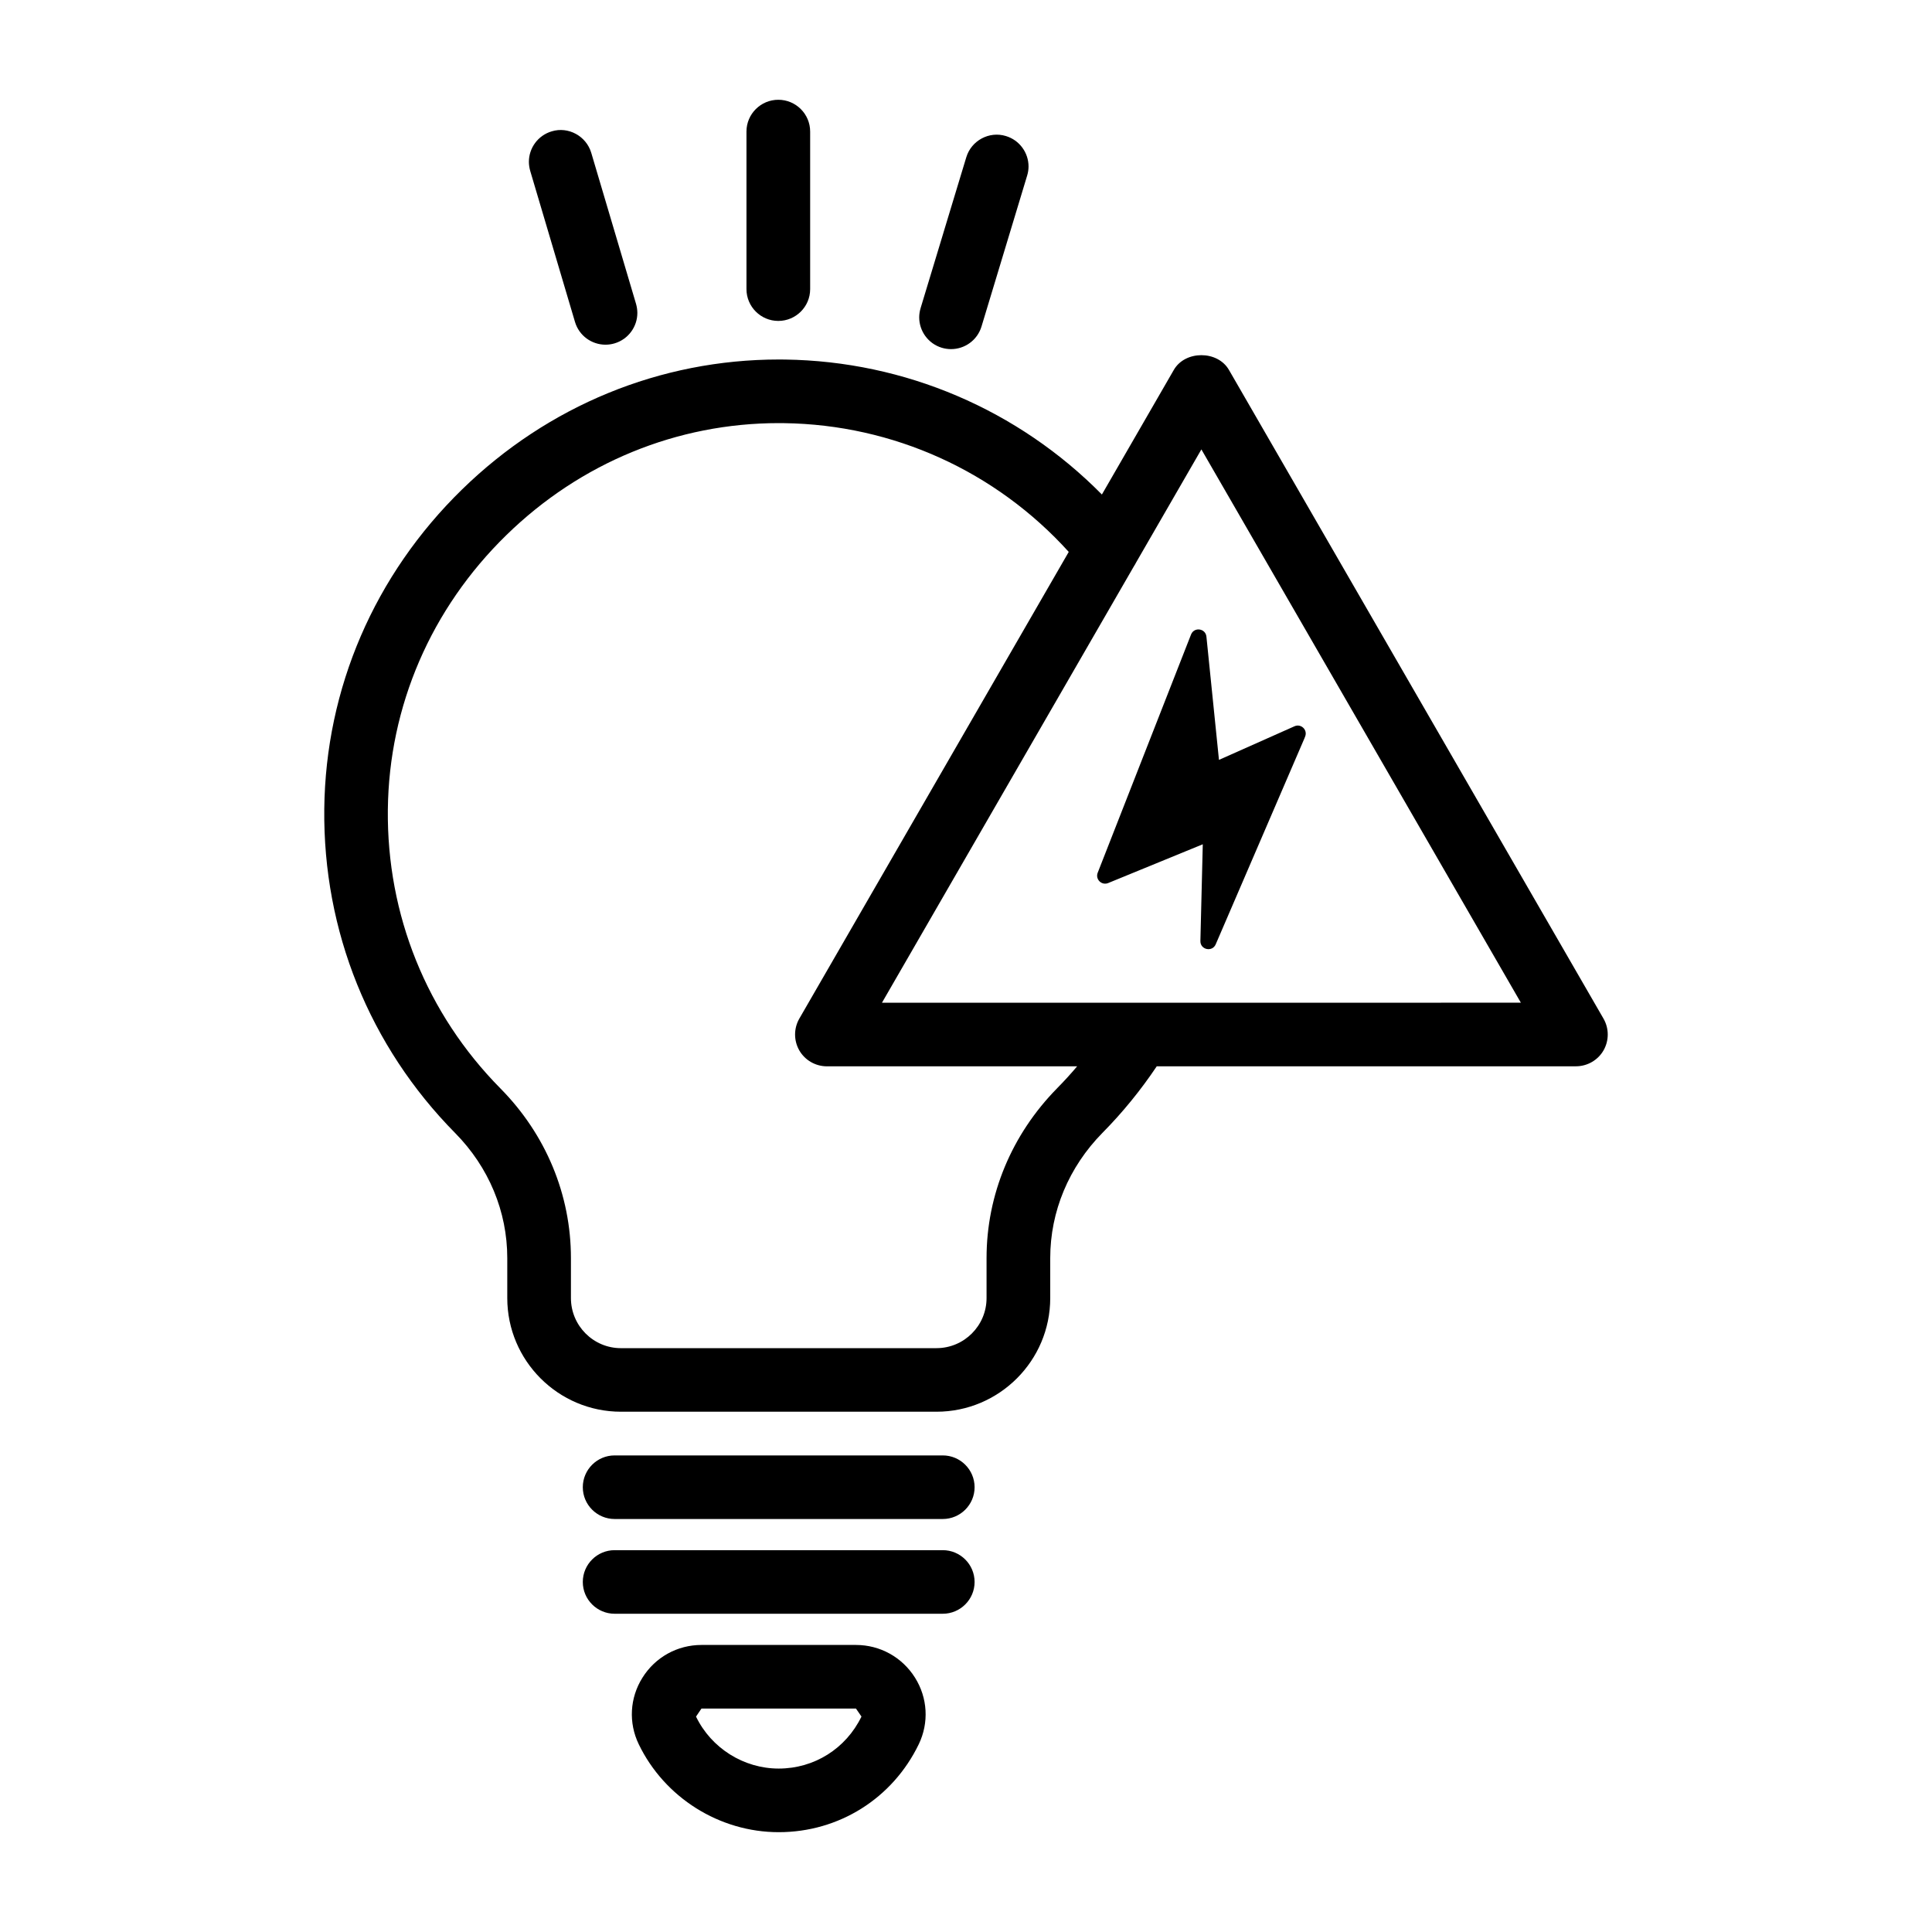 <?xml version="1.0" encoding="UTF-8"?>
<!-- Uploaded to: SVG Find, www.svgrepo.com, Generator: SVG Find Mixer Tools -->
<svg fill="#000000" width="800px" height="800px" version="1.1" viewBox="144 144 512 512" xmlns="http://www.w3.org/2000/svg">
 <g>
  <path d="m393.84 529.7h-86.953c-4.652 0-8.438 3.777-8.438 8.426 0 4.652 3.785 8.426 8.438 8.426h86.953c4.652 0 8.438-3.777 8.438-8.426-0.004-4.652-3.789-8.426-8.438-8.426z"/>
  <path d="m393.84 554.81h-86.953c-4.652 0-8.438 3.777-8.438 8.426 0 4.652 3.785 8.426 8.438 8.426h86.953c4.652 0 8.438-3.777 8.438-8.426-0.004-4.652-3.789-8.426-8.438-8.426z"/>
  <path d="m370.84 579.93h-40.945c-6.398 0-12.242 3.242-15.637 8.672-3.375 5.371-3.723 11.965-0.988 17.633 6.832 14.156 21.398 23.312 37.098 23.312 15.945 0 30.164-8.93 37.117-23.312 2.738-5.691 2.367-12.285-1.008-17.652-3.414-5.422-9.258-8.652-15.637-8.652zm-20.473 32.758c-9.281 0-17.879-5.41-21.914-13.773 0 0 1.441-2.121 1.441-2.129h40.945l1.461 2.121c-4.117 8.492-12.512 13.781-21.934 13.781z"/>
  <path d="m350.26 229.05c4.652 0 8.438-3.777 8.438-8.426v-41.758c0-4.652-3.785-8.426-8.438-8.426-4.652 0-8.438 3.777-8.438 8.426v41.758c0.004 4.648 3.789 8.426 8.438 8.426z"/>
  <path d="m296.38 229.32c1.09 3.664 4.445 6.027 8.086 6.027 0.781 0 1.605-0.113 2.387-0.348 3.664-1.082 6.051-4.434 6.051-8.066 0-0.793-0.121-1.605-0.348-2.406l-11.871-40.039c-1.336-4.453-6.09-7.027-10.473-5.68-3.664 1.082-6.051 4.434-6.051 8.066 0 0.793 0.121 1.605 0.348 2.406z"/>
  <path d="m393.59 236.16c0.824 0.246 1.645 0.359 2.449 0.359 3.621 0 6.953-2.336 8.066-5.977l12.098-40c0.246-0.801 0.371-1.625 0.371-2.426 0-3.621-2.367-6.977-6.008-8.066-4.402-1.359-9.156 1.184-10.492 5.637l-6.051 19.969v0.012l-6.051 19.98c-0.246 0.824-0.371 1.645-0.371 2.461 0.004 3.606 2.348 6.949 5.988 8.051z"/>
  <path d="m459.64 312.15-1.086 2.769-23.367 59.641-0.285 0.727c-0.68 1.734 1.051 3.434 2.773 2.731l25.074-10.277-0.633 25.625c-0.059 2.328 3.137 3.027 4.059 0.891l23.5-54.555 0.207-0.531c0.691-1.762-1.102-3.473-2.828-2.703l-20.016 8.91-3.324-32.66c-0.227-2.215-3.266-2.633-4.074-0.566z"/>
  <path d="m568.94 413.94-99.258-171.91c-3.004-5.207-11.605-5.207-14.609 0l-19.059 33.02c-22.152-22.43-52.141-35.328-83.965-35.766-0.555-0.012-1.109-0.012-1.645-0.012-31.398 0-61.172 12.203-83.969 34.453-23.188 22.633-36.152 52.695-36.5 84.648-0.348 32.375 11.977 62.891 34.691 85.902 8.91 9.031 13.805 20.793 13.805 33.117v10.605c0 16.613 13.52 30.125 30.125 30.125h83.621c16.625 0 30.145-13.508 30.145-30.125v-10.605c0-12.324 4.918-24.113 13.848-33.18 5.309-5.371 10.129-11.289 14.383-17.633h111.09c3.004 0 5.801-1.605 7.305-4.207 1.496-2.609 1.496-5.82-0.008-8.434zm-144.77 18.438c-12.059 12.254-18.723 28.238-18.723 45.02v10.605c0 7.316-5.945 13.27-13.27 13.27l-83.625 0.004c-7.305 0-13.25-5.957-13.25-13.27v-10.605c0-16.777-6.625-32.746-18.684-44.957-19.547-19.793-30.133-46.027-29.836-73.879 0.297-27.449 11.461-53.293 31.418-72.766 19.629-19.168 45.227-29.672 72.199-29.672 0.473 0 0.945 0.012 1.398 0.012 28.941 0.395 56.109 12.758 75.43 34.121l-71.398 123.68c-1.5 2.613-1.5 5.824 0 8.438 1.5 2.602 4.301 4.207 7.305 4.207h66.32c-1.688 1.996-3.449 3.934-5.285 5.789zm-46.441-22.645 66.766-115.66c0.219-0.324 0.41-0.664 0.582-1.008l17.301-29.969 84.668 146.63z"/>
 </g>
</svg>